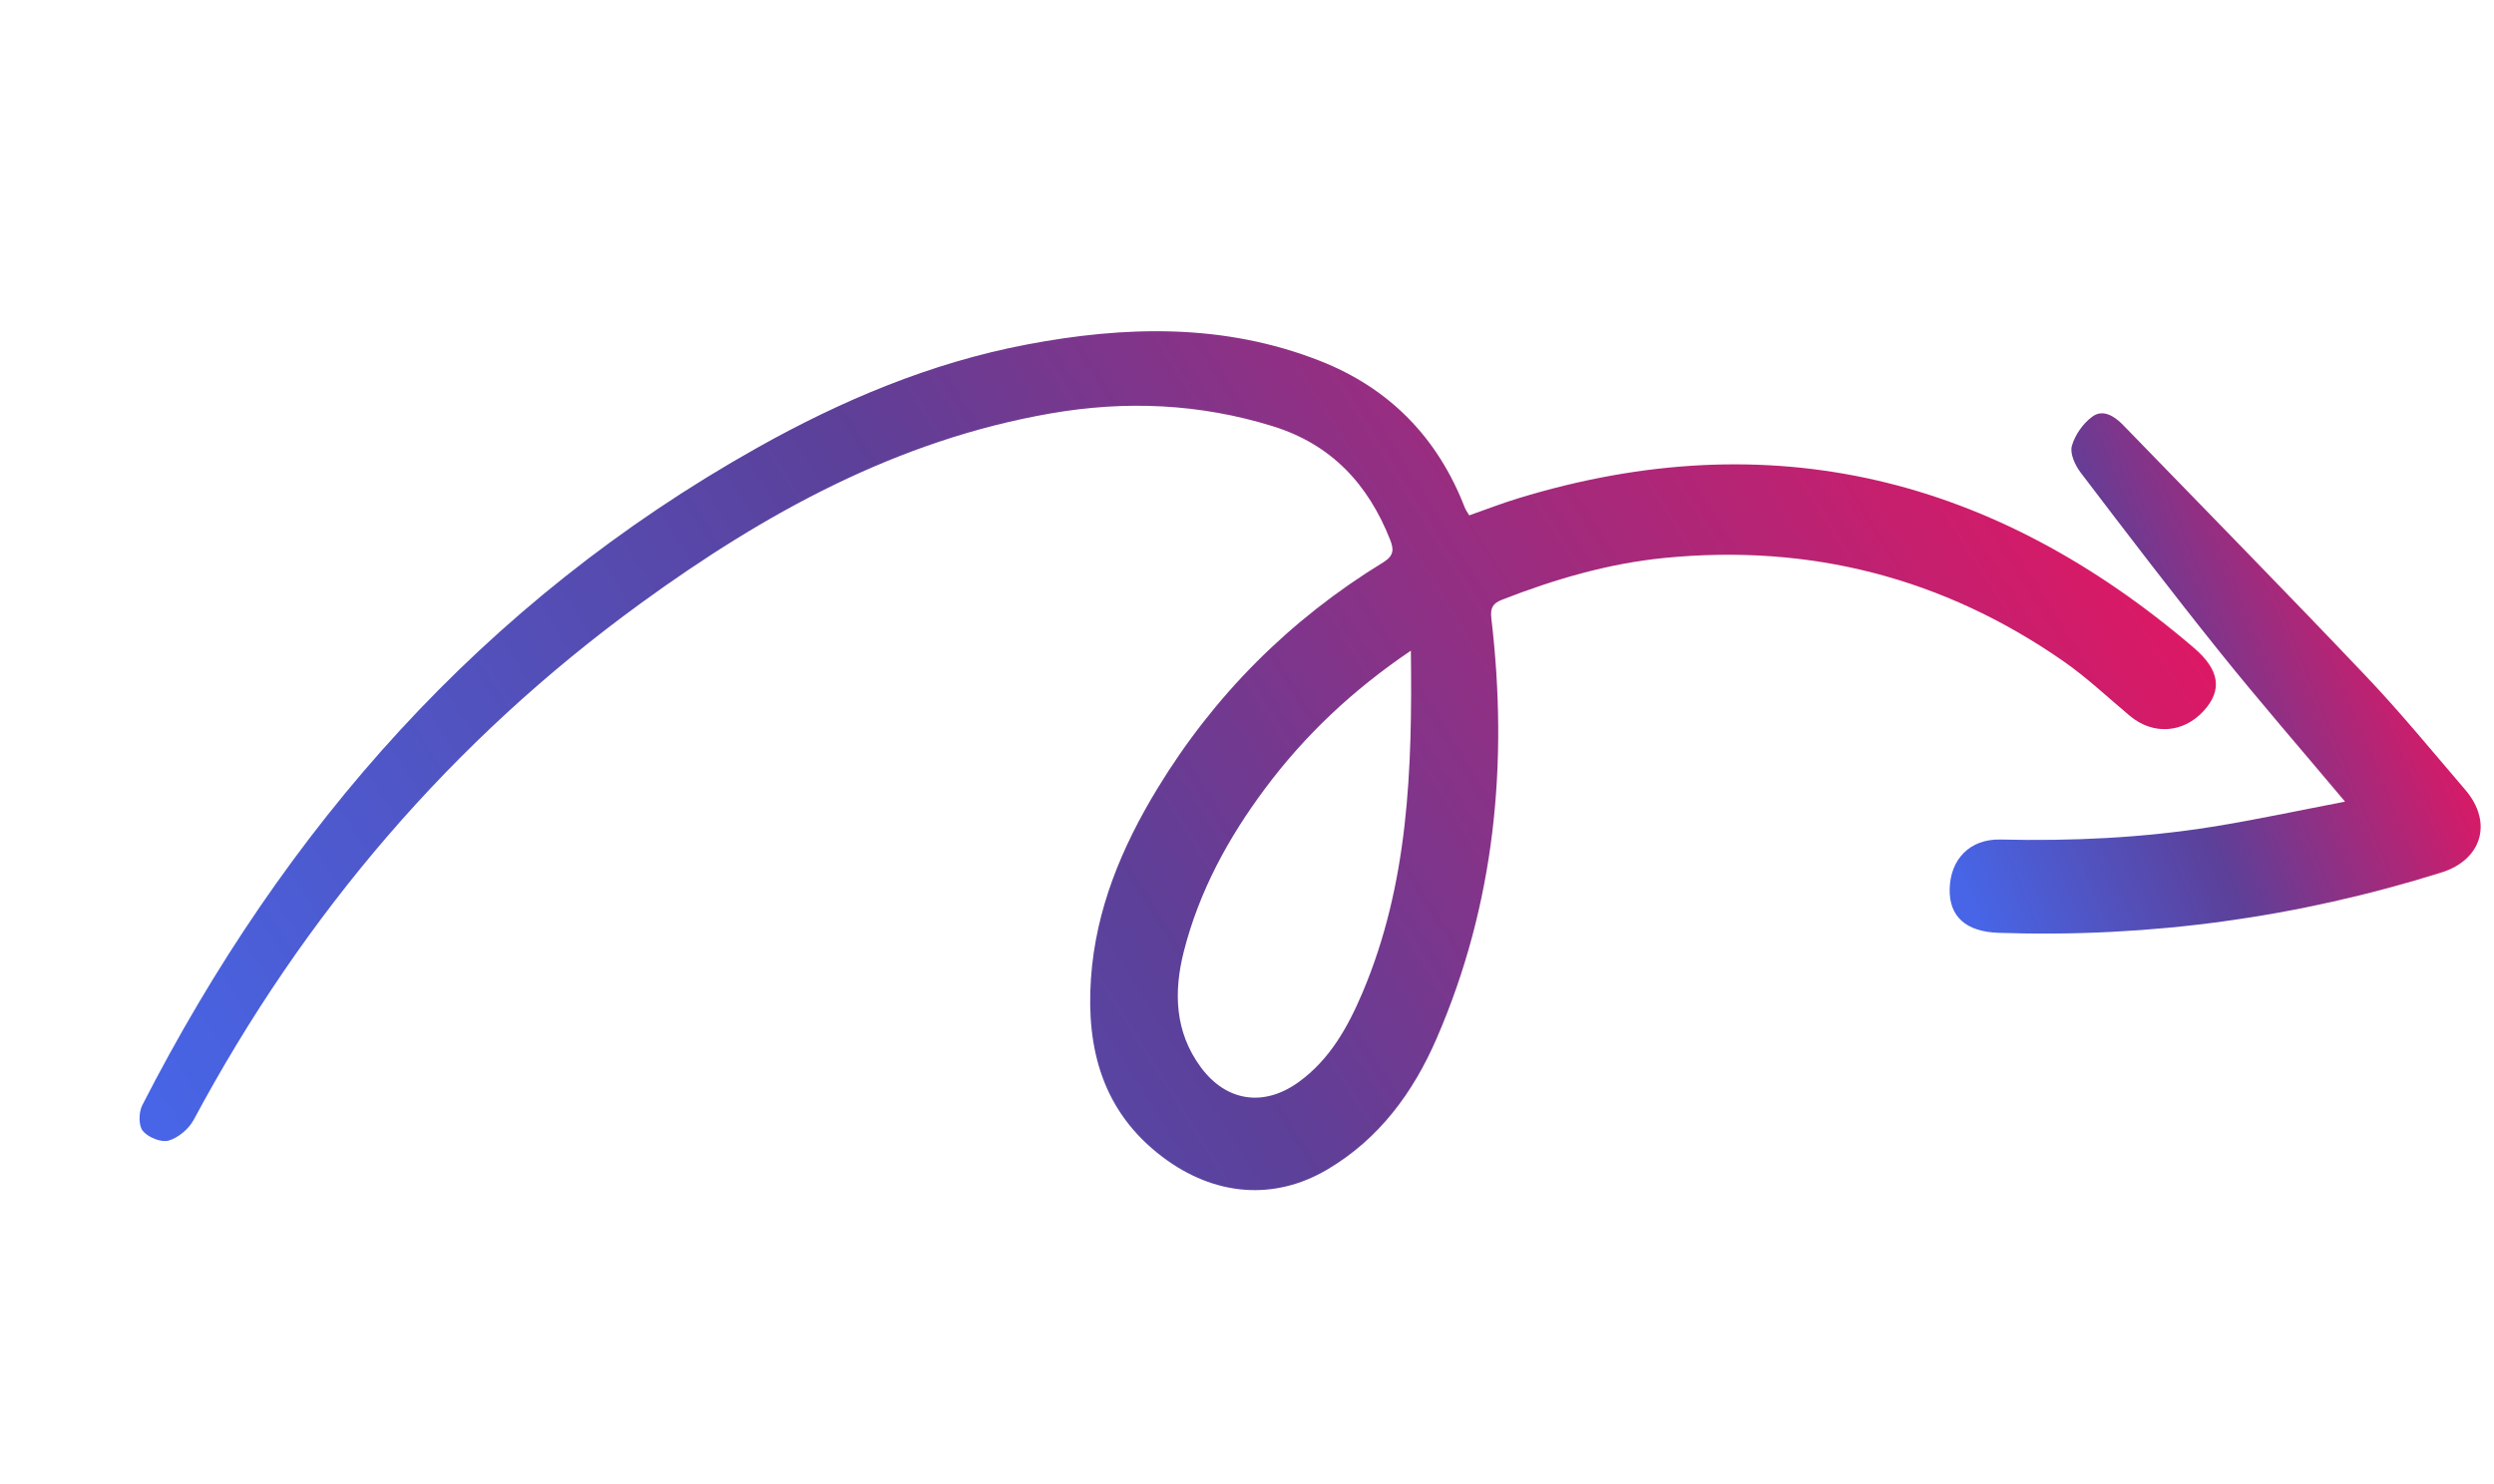 <svg width="447" height="266" viewBox="0 0 447 266" fill="none" xmlns="http://www.w3.org/2000/svg">
<g clip-path="url(#clip0_1129_3235)">
<path d="M263.319 92.4C266.301 91.357 269.163 90.235 272.093 89.343C317.531 75.449 357.633 85.701 393.21 116.143C397.856 120.12 398.31 123.709 395.05 127.358C391.388 131.46 385.921 131.846 381.735 128.343C377.775 125.025 373.995 121.441 369.767 118.501C348.258 103.576 324.408 97.453 298.318 100.029C288.223 101.027 278.609 103.858 269.203 107.523C267.533 108.172 267.074 109.006 267.297 110.885C270.35 136.788 267.958 162.035 257.489 186.178C253.295 195.846 247.214 204.146 237.954 209.638C228.384 215.315 217.664 214.465 208.333 207.401C197.659 199.321 194.662 188.073 195.534 175.424C196.386 163.036 201.05 151.885 207.43 141.394C217.637 124.616 231.154 111.094 247.89 100.834C249.838 99.643 249.847 98.531 249.152 96.764C245.208 86.783 238.61 79.657 228.087 76.402C214.997 72.352 201.742 71.782 188.323 74.117C160.797 78.901 137.064 92.004 114.848 108.159C80.971 132.796 54.477 163.876 34.719 200.761C33.842 202.392 31.952 203.995 30.215 204.488C28.88 204.87 26.525 203.898 25.592 202.749C24.811 201.787 24.857 199.4 25.506 198.135C50.978 148.377 86.502 107.926 135.662 80.308C150.815 71.795 166.775 65.055 183.95 61.78C201.662 58.405 219.344 57.947 236.5 64.666C249.011 69.565 257.672 78.444 262.532 90.993C262.704 91.435 263.001 91.837 263.323 92.392L263.319 92.4ZM252.884 116.644C242.366 123.762 233.848 131.844 226.731 141.38C220.131 150.227 214.92 159.805 212.182 170.559C210.332 177.842 210.541 184.983 215.215 191.327C219.758 197.485 226.472 198.508 232.701 194.036C238.323 189.998 241.584 184.135 244.19 177.988C252.434 158.541 253.153 138.011 252.871 116.642L252.884 116.644Z" fill="url(#paint0_linear_1129_3235)"/>
<path d="M420.305 143.72C412.374 134.272 404.961 125.748 397.898 116.947C389.395 106.349 381.152 95.55 372.925 84.739C371.93 83.434 370.953 81.317 371.334 79.959C371.889 77.976 373.354 75.89 375.034 74.675C376.965 73.284 379.017 74.644 380.556 76.233C395.069 91.205 409.675 106.083 424.036 121.202C430.249 127.74 435.98 134.74 441.853 141.602C446.854 147.44 444.825 154.147 437.584 156.419C411.734 164.522 385.278 168.149 358.204 167.24C352.352 167.044 349.337 164.314 349.439 159.394C349.556 154.035 353.058 150.387 358.536 150.512C371.27 150.811 383.954 150.236 396.525 148.224C404.263 146.985 411.934 145.32 420.305 143.72Z" fill="url(#paint1_linear_1129_3235)"/>
</g>
<defs>
<linearGradient id="paint0_linear_1129_3235" x1="21.467" y1="188.479" x2="329.925" y2="-4.796" gradientUnits="userSpaceOnUse">
<stop stop-color="#4765E6"/>
<stop offset="0.46" stop-color="#5C4099"/>
<stop offset="1" stop-color="#E31662"/>
</linearGradient>
<linearGradient id="paint1_linear_1129_3235" x1="341.8" y1="133.383" x2="429.262" y2="97.1" gradientUnits="userSpaceOnUse">
<stop stop-color="#4765E6"/>
<stop offset="0.46" stop-color="#5C4099"/>
<stop offset="1" stop-color="#E31662"/>
</linearGradient>
<clipPath id="clip0_1129_3235">
<rect width="418.816" height="159.478" fill="white" transform="translate(0.336 112.193) rotate(-15.482)"/>
</clipPath>
</defs>
</svg>
